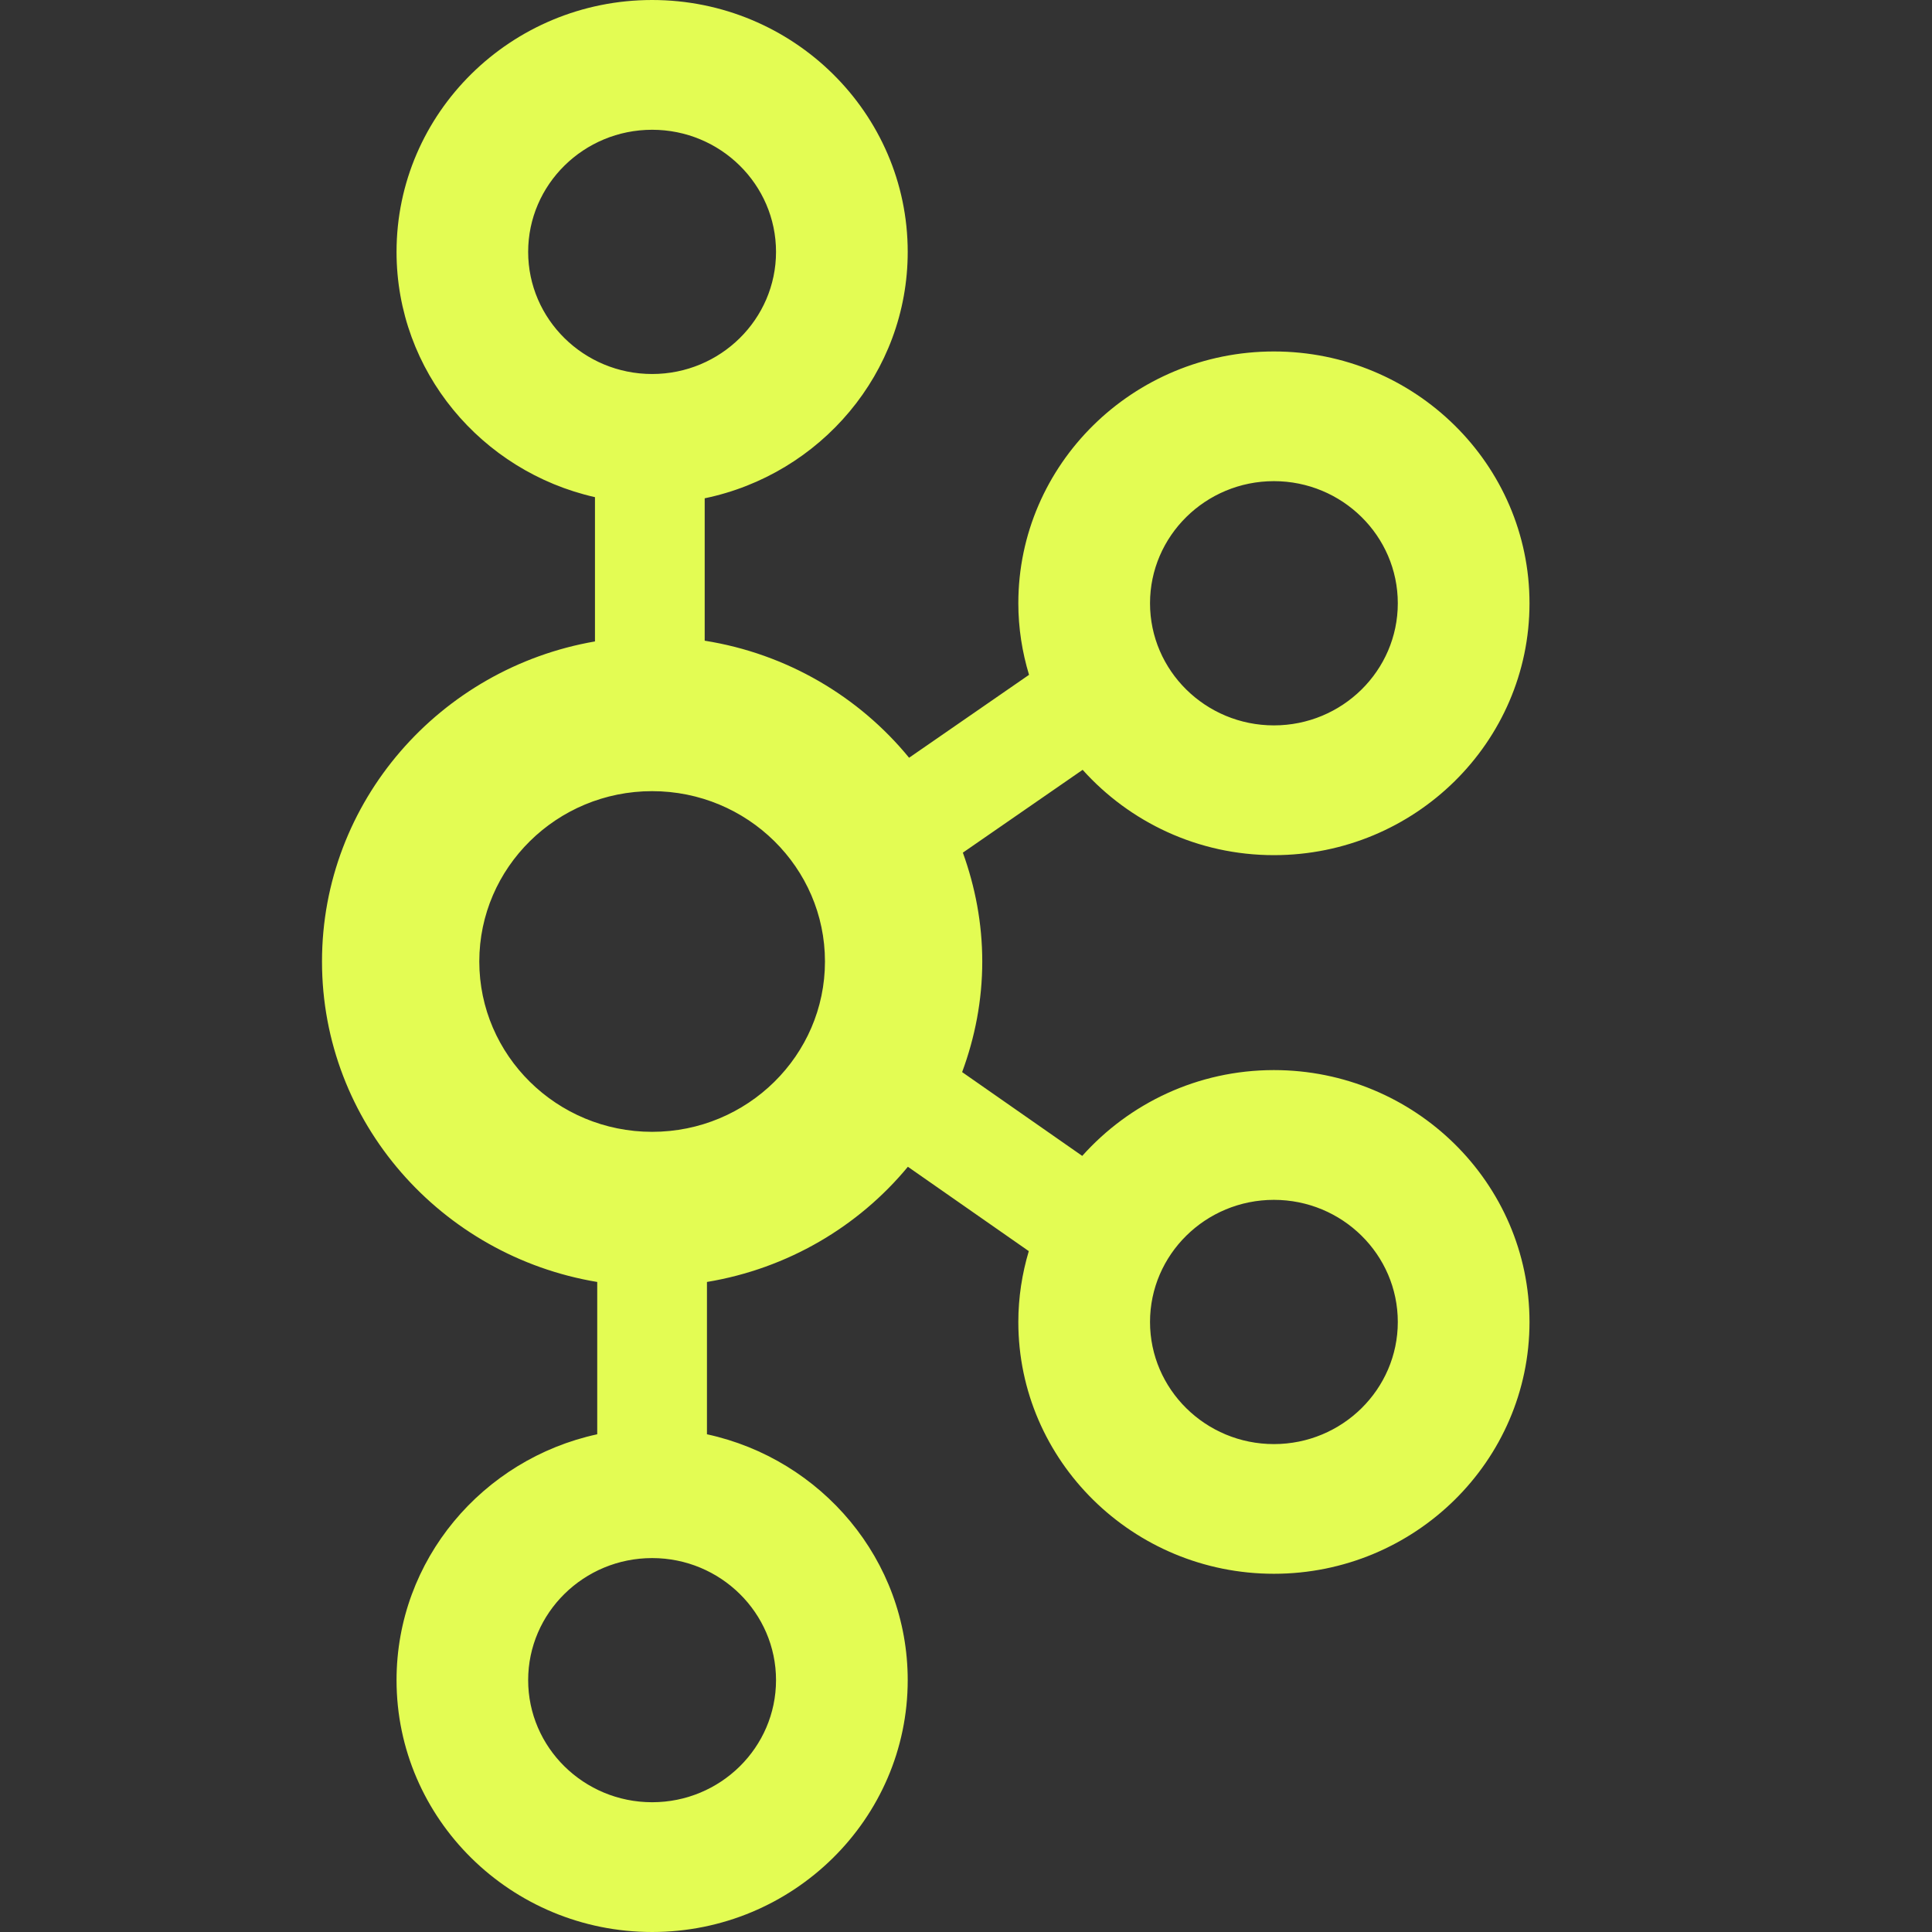 <svg width="24" height="24" viewBox="0 0 24 24" fill="none" xmlns="http://www.w3.org/2000/svg">
<rect x="0" y="0" width="24" height="24" fill="#333333" stroke="none"/>
<path fill-rule="evenodd" clip-rule="evenodd" d="M15.825 13.293C14.877 13.293 14.027 13.707 13.444 14.359L11.952 13.318C12.111 12.888 12.202 12.427 12.202 11.944C12.202 11.47 12.114 11.016 11.961 10.592L13.449 9.563C14.031 10.211 14.88 10.623 15.825 10.623C17.576 10.623 19 9.22 19 7.494C19 5.769 17.576 4.366 15.825 4.366C14.075 4.366 12.65 5.769 12.65 7.494C12.65 7.803 12.698 8.101 12.783 8.383L11.293 9.413C10.671 8.653 9.775 8.121 8.754 7.959V6.19C10.192 5.892 11.276 4.633 11.276 3.129C11.276 1.403 9.851 0 8.101 0C6.35 0 4.926 1.403 4.926 3.129C4.926 4.613 5.981 5.857 7.391 6.176V7.968C5.467 8.301 4 9.955 4 11.944C4 13.943 5.482 15.603 7.419 15.925V17.817C5.995 18.126 4.926 19.377 4.926 20.871C4.926 22.597 6.35 24 8.101 24C9.851 24 11.276 22.597 11.276 20.871C11.276 19.377 10.206 18.126 8.782 17.817V15.925C9.783 15.759 10.663 15.238 11.278 14.494L12.78 15.542C12.697 15.821 12.65 16.116 12.65 16.422C12.65 18.147 14.075 19.55 15.825 19.55C17.576 19.55 19 18.147 19 16.422C19 14.696 17.576 13.293 15.825 13.293ZM15.825 5.977C16.674 5.977 17.364 6.658 17.364 7.494C17.364 8.331 16.674 9.011 15.825 9.011C14.976 9.011 14.286 8.331 14.286 7.494C14.286 6.658 14.976 5.977 15.825 5.977ZM6.561 3.129C6.561 2.292 7.252 1.612 8.101 1.612C8.95 1.612 9.64 2.292 9.64 3.129C9.64 3.965 8.95 4.646 8.101 4.646C7.252 4.646 6.561 3.965 6.561 3.129ZM9.64 20.871C9.64 21.708 8.95 22.388 8.101 22.388C7.252 22.388 6.561 21.708 6.561 20.871C6.561 20.035 7.252 19.355 8.101 19.355C8.95 19.355 9.64 20.035 9.64 20.871ZM8.101 14.06C6.917 14.06 5.954 13.111 5.954 11.944C5.954 10.777 6.917 9.828 8.101 9.828C9.285 9.828 10.248 10.777 10.248 11.944C10.248 13.111 9.285 14.06 8.101 14.06ZM15.825 17.939C14.976 17.939 14.286 17.258 14.286 16.422C14.286 15.585 14.976 14.905 15.825 14.905C16.674 14.905 17.364 15.585 17.364 16.422C17.364 17.258 16.674 17.939 15.825 17.939Z" fill="#E3FC53"/>
</svg>
